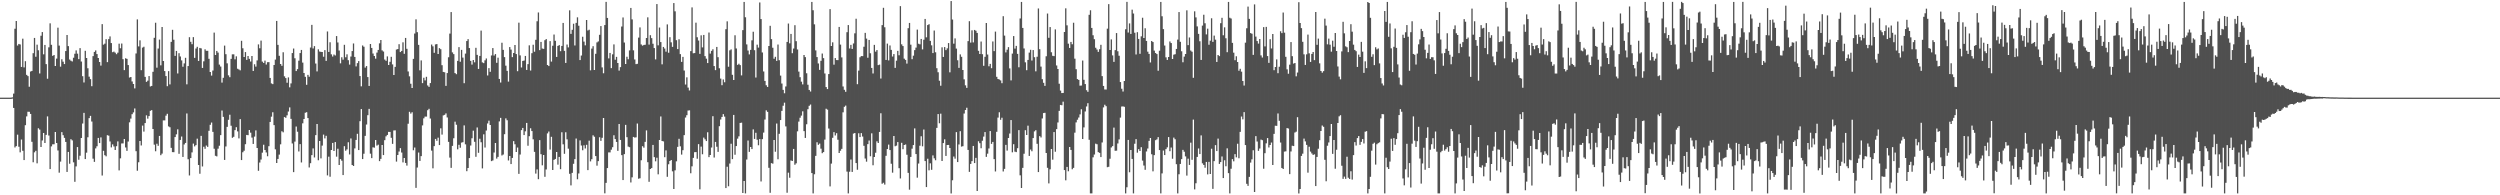 <svg xmlns="http://www.w3.org/2000/svg" width="1920" height="150"><path fill="#4f4f4f" d="M0 75h1v1H0zM1 75h1v1H1zM2 75h1v1H2zM3 75h1v1H3zM4 75h1v1H4zM5 75h1v1H5zM6 75h1v1H6zM7 75h1v1H7zM8 74.959h1v1H8zM9 74.773h1v1H9zM10 71.867h1v11.007H10zM11 22.055h1v91.215H11zM12 16.132h1v96.111H12zM13 34.955h1v68.459H13zM14 33.751h1v78.942H14zM15 34.154h1v82.859H15zM16 51.409h1v55.768H16zM17 29.7h1v86.1H17zM18 51.768h1v71.145H18zM19 46.976h1v49.158H19zM20 57.486h1v31.911H20zM21 58.461h1v27.329H21zM22 66.628h1v19.249H22zM23 54.955h1v32.566H23zM24 54.453h1v54.427H24zM25 40.858h1v83.74H25zM26 29.123h1v87.853H26zM27 43.563h1v72.25H27zM28 34.321h1v91.142H28zM29 38.589h1v59.92H29zM30 56.429h1v43.081H30zM31 27.443h1v85.45H31zM32 24.628h1v83.234H32zM33 41.707h1v60.412H33zM34 34.522h1v75.321H34zM35 49.269h1v54.308H35zM36 60.482h1v28.908H36zM37 36.372h1v67.741H37zM38 17.901h1v111.948H38zM39 34.383h1v78.073H39zM40 42.911h1v67.956H40zM41 42.24h1v68.54H41zM42 50.686h1v50.698H42zM43 45.01h1v64.804H43zM44 21.249h1v94.289H44zM45 35.042h1v97.581H45zM46 51.185h1v72.905H46zM47 45.493h1v55.972H47zM48 47.351h1v56.484H48zM49 49.178h1v56.688H49zM50 39.205h1v69.812H50zM51 26.873h1v105.182H51zM52 35.419h1v81.291H52zM53 45.731h1v80.019H53zM54 46.637h1v60.288H54zM55 47.209h1v60.62H55zM56 44.337h1v80.321H56zM57 41.256h1v98.362H57zM58 38.731h1v89.057H58zM59 41.226h1v71.71H59zM60 45.396h1v77.258H60zM61 36.964h1v82.63H61zM62 47.271h1v58.7H62zM63 58.509h1v36.379H63zM64 63.343h1v23.335H64zM65 39.015h1v83.154H65zM66 44.534h1v72.719H66zM67 52.451h1v52.946H67zM68 58.875h1v31.859H68zM69 60.798h1v28.183H69zM70 66.202h1v27.139H70zM71 43.135h1v78.737H71zM72 39.885h1v84.454H72zM73 38.692h1v75.303H73zM74 41.521h1v70.81H74zM75 44.529h1v61.401H75zM76 47.607h1v62.28H76zM77 50.365h1v55.171H77zM78 18.549h1v116.283H78zM79 34.316h1v81.483H79zM80 33.533h1v85.651H80zM81 30.093h1v89.959H81zM82 47.699h1v56.127H82zM83 30.029h1v74.145H83zM84 27.951h1v80.686H84zM85 33.096h1v80.098H85zM86 40.091h1v70.831H86zM87 39.638h1v72.85H87zM88 40.446h1v74.775H88zM89 41.608h1v70.666H89zM90 40.43h1v68.18H90zM91 33.536h1v97.331H91zM92 37.054h1v84.537H92zM93 33.428h1v76.729H93zM94 45.456h1v64.662H94zM95 53.876h1v52.859H95zM96 44.742h1v68.524H96zM97 45.225h1v70.618H97zM98 49.96h1v58.714H98zM99 59.534h1v34.406H99zM100 59.155h1v31.916H100zM101 62.567h1v25.145H101zM102 64.51h1v21.827H102zM103 67.879h1v15.42H103zM104 41.039h1v75.058H104zM105 14.882h1v116.265H105zM106 35.614h1v89.025H106zM107 30.981h1v77.301H107zM108 53.888h1v57.842H108zM109 36.566h1v59.876H109zM110 35.891h1v65.202H110zM111 59.04h1v35.461H111zM112 62.885h1v25.715H112zM113 61.945h1v29.208H113zM114 58.436h1v30.687H114zM115 66.415h1v18.695H115zM116 65.991h1v18.592H116zM117 55.158h1v43.932H117zM118 29.038h1v82.06H118zM119 17.466h1v98.697H119zM120 51.954h1v58.43H120zM121 37.267h1v74.692H121zM122 30.409h1v74.003H122zM123 50.185h1v69.012H123zM124 20.725h1v97.235H124zM125 46.866h1v45.575H125zM126 54.6h1v37.842H126zM127 58.397h1v30.46H127zM128 66.193h1v21.206H128zM129 54.616h1v42.445H129zM130 64.799h1v32.948H130zM131 32.14h1v81.412H131zM132 22.904h1v93.957H132zM133 30.494h1v86.404H133zM134 42.922h1v62.346H134zM135 39.114h1v64.031H135zM136 56.399h1v42.93H136zM137 40.869h1v77.265H137zM138 43.362h1v64.109H138zM139 46.394h1v58.439H139zM140 51.233h1v69.302H140zM141 48.667h1v62.294H141zM142 44.415h1v65.372H142zM143 64.792h1v22.355H143zM144 50.752h1v71.584H144zM145 28.58h1v106.182H145zM146 32.112h1v89.304H146zM147 33.948h1v83.085H147zM148 28.53h1v81.765H148zM149 44.435h1v67.981H149zM150 37.255h1v74.216H150zM151 35.957h1v70.517H151zM152 46.813h1v79.884H152zM153 36.82h1v96.622H153zM154 37.148h1v67.191H154zM155 52.18h1v75.661H155zM156 47.088h1v65.626H156zM157 37.882h1v76.407H157zM158 38.99h1v72.756H158zM159 39.013h1v73.774H159zM160 45.142h1v55.296H160zM161 55.314h1v40.531H161zM162 58.04h1v36.075H162zM163 54.153h1v47.096H163zM164 25.049h1v89.178H164zM165 42.256h1v77.395H165zM166 39.116h1v80.991H166zM167 40.388h1v73.809H167zM168 49.631h1v62.3H168zM169 51.098h1v52.696H169zM170 63.43h1v21.458H170zM171 59.74h1v30.034H171zM172 35.003h1v87.819H172zM173 41.615h1v70.888H173zM174 48.663h1v48.778H174zM175 57.843h1v34.177H175zM176 59.276h1v28.83H176zM177 45.22h1v51.321H177zM178 41.739h1v64.076H178zM179 41.718h1v63.321H179zM180 45.584h1v54.376H180zM181 43.268h1v54.429H181zM182 52.792h1v48.121H182zM183 53.332h1v52.978H183zM184 53.996h1v37.505H184zM185 31.357h1v91.561H185zM186 37.049h1v79.87H186zM187 43.769h1v71.969H187zM188 39.977h1v70.787H188zM189 45.966h1v57.668H189zM190 43.014h1v60.808H190zM191 45.213h1v54.633H191zM192 47.253h1v54.63H192zM193 43.005h1v62.696H193zM194 54.497h1v56.061H194zM195 49.347h1v55.585H195zM196 51.157h1v48.998H196zM197 46.385h1v67.267H197zM198 34.09h1v97.098H198zM199 37.056h1v87.78H199zM200 31.181h1v91.357H200zM201 47.335h1v69.927H201zM202 48.351h1v62.815H202zM203 46.564h1v68.657H203zM204 49.544h1v67.535H204zM205 47.784h1v72.243H205zM206 47.701h1v64.569H206zM207 59.871h1v33.774H207zM208 64.064h1v25.514H208zM209 64.634h1v21.588H209zM210 49.933h1v46.173H210zM211 45.788h1v68.874H211zM212 16.081h1v109.089H212zM213 34.458h1v87.613H213zM214 42.876h1v75.88H214zM215 49.129h1v61.724H215zM216 50.519h1v50.3H216zM217 40.123h1v61.494H217zM218 58.646h1v31.254H218zM219 59.956h1v30.508H219zM220 63.54h1v25.047H220zM221 59.457h1v26.21H221zM222 67.053h1v15.447H222zM223 64.075h1v27.208H223zM224 40.771h1v69.432H224zM225 37.296h1v94.894H225zM226 44.769h1v64.001H226zM227 54.602h1v42.57H227zM228 53.107h1v48.05H228zM229 46.596h1v69.721H229zM230 40.78h1v69.938H230zM231 38.345h1v86.443H231zM232 48.07h1v46.667H232zM233 56.062h1v35.34H233zM234 58.985h1v27.578H234zM235 65.121h1v21.069H235zM236 57.493h1v33.193H236zM237 58.955h1v69.653H237zM238 36.486h1v88.869H238zM239 19.096h1v100.068H239zM240 37.239h1v76.734H240zM241 35.433h1v85.484H241zM242 48.784h1v55.003H242zM243 54.815h1v40.433H243zM244 37.882h1v85.226H244zM245 39.562h1v68.725H245zM246 39.837h1v81.827H246zM247 39.931h1v71.9H247zM248 43.547h1v59.842H248zM249 38.523h1v67.761H249zM250 46.77h1v57.542H250zM251 24.17h1v110.511H251zM252 39.878h1v80.456H252zM253 32.481h1v103.237H253zM254 41.705h1v73.513H254zM255 43.423h1v66.333H255zM256 41.858h1v74.104H256zM257 42.586h1v66.5H257zM258 27.708h1v92.634H258zM259 32.604h1v81.634H259zM260 38.832h1v87.894H260zM261 48.656h1v73.525H261zM262 43.975h1v79.414H262zM263 45.82h1v88.625H263zM264 34.428h1v77.839H264zM265 43.993h1v71.76H265zM266 41.743h1v72.998H266zM267 46.216h1v63.049H267zM268 49.612h1v69.016H268zM269 43.423h1v62.925H269zM270 39.194h1v87.508H270zM271 33.366h1v94.097H271zM272 43.707h1v70.245H272zM273 51.011h1v56.452H273zM274 48.482h1v54.278H274zM275 46.902h1v68.334H275zM276 58.422h1v34.683H276zM277 66.325h1v17.418H277zM278 34.9h1v87.26H278zM279 35.902h1v82.163H279zM280 51.929h1v52.399H280zM281 50.725h1v44.926H281zM282 59.193h1v29.256H282zM283 65.984h1v17.613H283zM284 33.774h1v84.257H284zM285 36.797h1v84.64H285zM286 41.096h1v72.071H286zM287 42.989h1v70.444H287zM288 45.046h1v62.481H288zM289 40.407h1v71.396H289zM290 38.329h1v72.77H290zM291 33.275h1v90.485H291zM292 30.741h1v91.289H292zM293 38.704h1v72.678H293zM294 39.576h1v79.538H294zM295 45.744h1v61.934H295zM296 46.71h1v57.972H296zM297 43.316h1v60.316H297zM298 49.919h1v51.346H298zM299 47.44h1v53.866H299zM300 43.634h1v62.197H300zM301 49.438h1v61.06H301zM302 57.587h1v42.625H302zM303 51.375h1v48.711H303zM304 38.017h1v86.114H304zM305 37.692h1v81.355H305zM306 33.92h1v82.449H306zM307 39.988h1v73.77H307zM308 39.116h1v78.025H308zM309 32.506h1v92.202H309zM310 41.304h1v80.019H310zM311 29.134h1v95.976H311zM312 37.461h1v89.726H312zM313 54.861h1v40.146H313zM314 58.635h1v27.228H314zM315 64.295h1v22.948H315zM316 67.559h1v18.659H316zM317 45.213h1v70.197H317zM318 25.765h1v87.532H318zM319 14.829h1v129.469H319zM320 24.712h1v103.937H320zM321 34.438h1v82.719H321zM322 54.018h1v69.559H322zM323 46.371h1v73.559H323zM324 63.821h1v32.461H324zM325 59.676h1v31.199H325zM326 61.743h1v27.832H326zM327 59.008h1v30.556H327zM328 65.618h1v19.023H328zM329 66.694h1v16.873H329zM330 63.805h1v27.242H330zM331 34.188h1v81.479H331zM332 35.571h1v93.694H332zM333 40.549h1v71.664H333zM334 34.101h1v72.586H334zM335 33.826h1v74.317H335zM336 41.478h1v64.26H336zM337 36.942h1v74.456H337zM338 37.786h1v60.757H338zM339 50.089h1v53.305H339zM340 55.264h1v33.371H340zM341 55.522h1v32.671H341zM342 65.943h1v21.122H342zM343 56.136h1v34.083H343zM344 43.98h1v64.983H344zM345 25.818h1v95.205H345zM346 9.27h1v119.647H346zM347 40.263h1v71.74H347zM348 41.572h1v64.601H348zM349 56.097h1v37.32H349zM350 56.985h1v38.821H350zM351 46.745h1v67.965H351zM352 36.198h1v75.026H352zM353 47.392h1v66.056H353zM354 38.278h1v71.257H354zM355 44.229h1v64.958H355zM356 63.918h1v32.413H356zM357 41.146h1v69.702H357zM358 31.533h1v99.952H358zM359 30.048h1v98.991H359zM360 36.905h1v84.514H360zM361 46.763h1v64.999H361zM362 49.638h1v56.528H362zM363 46.067h1v54.271H363zM364 47.878h1v61.021H364zM365 36.692h1v83.713H365zM366 42.158h1v55.711H366zM367 52.929h1v64.443H367zM368 42.975h1v63.548H368zM369 23.506h1v85.763H369zM370 47.916h1v81.431H370zM371 48.479h1v54.708H371zM372 46.342h1v66.94H372zM373 44.884h1v55.376H373zM374 57.98h1v36.816H374zM375 52.306h1v40.382H375zM376 55.128h1v40.874H376zM377 42.579h1v81.177H377zM378 36.93h1v86.313H378zM379 42.643h1v74.493H379zM380 41.505h1v68.313H380zM381 48.216h1v73.594H381zM382 44.266h1v76.221H382zM383 60.64h1v32.573H383zM384 63.409h1v27.107H384zM385 32.845h1v86.569H385zM386 38.285h1v80.385H386zM387 43.897h1v59.165H387zM388 50.45h1v40.467H388zM389 54.451h1v37.906H389zM390 62.693h1v60.522H390zM391 36.163h1v83.639H391zM392 38.1h1v87.878H392zM393 43.87h1v77.43H393zM394 40.693h1v67.707H394zM395 34.584h1v76.21H395zM396 41.535h1v75.184H396zM397 54.657h1v58.673H397zM398 17.434h1v116.084H398zM399 42.535h1v76.159H399zM400 51.798h1v48.158H400zM401 46.783h1v51.446H401zM402 46.465h1v57.288H402zM403 42.973h1v57.887H403zM404 53.714h1v40.707H404zM405 49.276h1v62.642H405zM406 34.792h1v69.817H406zM407 54.144h1v44.379H407zM408 40.833h1v59.812H408zM409 34.355h1v72.666H409zM410 39.736h1v76.874H410zM411 30.579h1v102.726H411zM412 16.351h1v113.742H412zM413 9.549h1v128.093H413zM414 38.505h1v69.119H414zM415 32.19h1v86.212H415zM416 37.28h1v89.7H416zM417 37.537h1v81.497H417zM418 30.849h1v104.942H418zM419 30.002h1v100.144H419zM420 49.926h1v52.504H420zM421 50.729h1v50.263H421zM422 31.611h1v83.264H422zM423 47.321h1v57.732H423zM424 35.117h1v95.439H424zM425 26.534h1v96.249H425zM426 31.325h1v90.716H426zM427 43.735h1v72.996H427zM428 35.275h1v91.209H428zM429 34.628h1v85.903H429zM430 39.297h1v90.627H430zM431 35.291h1v66.29H431zM432 17.603h1v93.227H432zM433 39.052h1v79.091H433zM434 48.338h1v53.255H434zM435 34.218h1v72.795H435zM436 36.415h1v77.787H436zM437 7.912h1v125.587H437zM438 26.024h1v116.354H438zM439 22.904h1v109.87H439zM440 18.251h1v107.571H440zM441 34.923h1v87.272H441zM442 17.571h1v88.828H442zM443 13.335h1v124.344H443zM444 19.773h1v113.433H444zM445 46.154h1v61.696H445zM446 42.636h1v69.114H446zM447 28.228h1v87.191H447zM448 31.934h1v79.705H448zM449 34.822h1v79.21H449zM450 15.356h1v95.855H450zM451 23.399h1v107.242H451zM452 22.822h1v85.227H452zM453 54.002h1v69.95H453zM454 37.321h1v84.939H454zM455 35.484h1v68.439H455zM456 53.767h1v51.27H456zM457 41.309h1v78.547H457zM458 32.577h1v94.66H458zM459 31.778h1v91.948H459zM460 26.749h1v78.668H460zM461 20.039h1v88.15H461zM462 51.752h1v54.102H462zM463 56.243h1v34.404H463zM464 19.272h1v129.229H464zM465 1.453h1v139.004H465zM466 13.774h1v115.303H466zM467 44.856h1v72.186H467zM468 40.645h1v76.409H468zM469 52.32h1v62.603H469zM470 41.721h1v71.337H470zM471 34.081h1v69.78H471zM472 45.856h1v60.961H472zM473 43.675h1v65.324H473zM474 48.39h1v67.494H474zM475 54.218h1v40.993H475zM476 51.535h1v55.926H476zM477 20.396h1v98.725H477zM478 13.39h1v124.921H478zM479 32.682h1v85.704H479zM480 49.136h1v46.786H480zM481 43.581h1v61.783H481zM482 45.506h1v67.082H482zM483 38.688h1v74.381H483zM484 6.118h1v134.033H484zM485 14.886h1v121.325H485zM486 38.676h1v66.47H486zM487 45.687h1v59.968H487zM488 49.278h1v56.214H488zM489 49.017h1v45.859H489zM490 28.889h1v108.357H490zM491 21.023h1v115.876H491zM492 34.145h1v88.954H492zM493 35.074h1v77.224H493zM494 34.499h1v78.892H494zM495 34.38h1v74.584H495zM496 29.166h1v70.975H496zM497 13.33h1v111.231H497zM498 34.243h1v105.356H498zM499 27.026h1v102.756H499zM500 29.272h1v99.822H500zM501 33.566h1v77.764H501zM502 36.903h1v83.758H502zM503 45.632h1v78.279H503zM504 3.131h1v117.997H504zM505 34.82h1v99.089H505zM506 21.142h1v86.363H506zM507 32.309h1v57.145H507zM508 49.418h1v58.851H508zM509 36.033h1v72.554H509zM510 37.248h1v83.486H510zM511 39.665h1v75.827H511zM512 18.718h1v117.054H512zM513 40.503h1v85.67H513zM514 28.564h1v95.088H514zM515 32.506h1v90.389H515zM516 36.01h1v95.551H516zM517 2.362h1v142.776H517zM518 8.704h1v122.119H518zM519 30.883h1v93.035H519zM520 37.697h1v75.088H520zM521 30.164h1v76.42H521zM522 41.563h1v70.826H522zM523 47.516h1v71.234H523zM524 43.684h1v71.673H524zM525 54.151h1v49.643H525zM526 64.906h1v25.37H526zM527 59.397h1v29.1H527zM528 67.266h1v17.613H528zM529 69.461h1v15.292H529zM530 39.281h1v93.763H530zM531 5.69h1v122.076H531zM532 40.91h1v80.325H532zM533 40.748h1v76.155H533zM534 17.427h1v99.345H534zM535 28.631h1v93.294H535zM536 31.128h1v79.574H536zM537 41.38h1v104.004H537zM538 27.15h1v85.424H538zM539 36.417h1v82.067H539zM540 26.83h1v78.832H540zM541 43.098h1v63.891H541zM542 45.074h1v63.257H542zM543 48.443h1v53.127H543zM544 25.012h1v95.647H544zM545 41.178h1v77.865H545zM546 39.068h1v74.225H546zM547 37.811h1v51.423H547zM548 50.729h1v70.25H548zM549 53.856h1v55.15H549zM550 36.044h1v76.647H550zM551 43.911h1v72.708H551zM552 52.435h1v44.504H552zM553 60.349h1v31.442H553zM554 65.421h1v24.383H554zM555 61.04h1v26.608H555zM556 63.174h1v26.377H556zM557 22.428h1v121.989H557zM558 16.388h1v111.685H558zM559 51.235h1v91.823H559zM560 38.651h1v86.951H560zM561 37.919h1v72.483H561zM562 57.426h1v64.796H562zM563 61.418h1v26.857H563zM564 27.102h1v91.753H564zM565 37.228h1v74.953H565zM566 49.8h1v56.697H566zM567 48.956h1v55.745H567zM568 50.002h1v44.415H568zM569 57.928h1v36.299H569zM570 23.122h1v125.079H570zM571 1.469h1v137.555H571zM572 13.277h1v135.242H572zM573 34.076h1v88.451H573zM574 38.809h1v69.1H574zM575 41.801h1v74.848H575zM576 38.297h1v74.594H576zM577 30.984h1v83.497H577zM578 24.362h1v74.998H578zM579 38.555h1v68.13H579zM580 59.525h1v42.44H580zM581 34.28h1v73.039H581zM582 36.58h1v74.96H582zM583 1.911h1v104.868H583zM584 14.637h1v124.706H584zM585 40.276h1v66.571H585zM586 54.868h1v46.956H586zM587 62.157h1v29.627H587zM588 65.479h1v19.281H588zM589 66.788h1v19.142H589zM590 35.303h1v93.564H590zM591 19.796h1v128.261H591zM592 30.045h1v95.264H592zM593 36.662h1v89.027H593zM594 45.099h1v62.412H594zM595 43.632h1v72.921H595zM596 46.74h1v48.141H596zM597 34.218h1v88.082H597zM598 46.211h1v56.558H598zM599 58.058h1v34.145H599zM600 64.169h1v20.97H600zM601 69.031h1v12.188H601zM602 71.613h1v7.249H602zM603 66.419h1v30.632H603zM604 32.201h1v115.794H604zM605 18.079h1v114.541H605zM606 33.263h1v103.214H606zM607 26.083h1v97.171H607zM608 40.849h1v82.809H608zM609 37.287h1v77.1H609zM610 19.37h1v107.125H610zM611 31.652h1v93.809H611zM612 38.001h1v62.84H612zM613 55.007h1v38.407H613zM614 59.296h1v31.117H614zM615 62.707h1v26.098H615zM616 64.803h1v20.719H616zM617 42.252h1v58.443H617zM618 43.902h1v62.023H618zM619 56.257h1v39.194H619zM620 65.053h1v18.817H620zM621 69.044h1v12.195H621zM622 70.296h1v9.961H622zM623 1.465h1v131.437H623zM624 7.896h1v140.643H624zM625 18.677h1v115.177H625zM626 38.715h1v80.991H626zM627 43.835h1v65.438H627zM628 48.727h1v62.497H628zM629 53.652h1v56.636H629zM630 46.715h1v67.453H630zM631 41.125h1v76.528H631zM632 44.63h1v72.168H632zM633 56.426h1v50.762H633zM634 66.847h1v16.645H634zM635 68.378h1v15.821H635zM636 56.87h1v41.838H636zM637 7.027h1v136.15H637zM638 35.305h1v90.321H638zM639 32.492h1v73.319H639zM640 49.64h1v51.838H640zM641 44.602h1v59.414H641zM642 46.117h1v56.191H642zM643 46.204h1v61.106H643zM644 20.702h1v96.809H644zM645 34.245h1v81.504H645zM646 44.069h1v70.24H646zM647 66.408h1v19.867H647zM648 68.962h1v13.056H648zM649 70.489h1v10.602H649zM650 24.719h1v107.047H650zM651 19.247h1v129.293H651zM652 37.225h1v94.681H652zM653 34.479h1v88.045H653zM654 37.603h1v94.434H654zM655 33.385h1v69.21H655zM656 25.598h1v76.539H656zM657 14.394h1v110.849H657zM658 64.675h1v65.663H658zM659 54.204h1v48.169H659zM660 43.961h1v61.316H660zM661 43.041h1v59.181H661zM662 43.085h1v61.772H662zM663 35.886h1v76.093H663zM664 25.246h1v96.505H664zM665 29.654h1v94.495H665zM666 44.344h1v66.349H666zM667 30.679h1v77.269H667zM668 40.933h1v79.069H668zM669 52.151h1v50.254H669zM670 56.41h1v70.493H670zM671 34.442h1v86.13H671zM672 39.686h1v77.633H672zM673 38.452h1v70.078H673zM674 50.011h1v59.831H674zM675 49.599h1v51.728H675zM676 60.294h1v26.683H676zM677 19.32h1v121.813H677zM678 5.972h1v134.362H678zM679 20.943h1v120.815H679zM680 46.042h1v73.626H680zM681 33.506h1v80.954H681zM682 46.392h1v64.64H682zM683 34.941h1v80.32H683zM684 38.29h1v87.457H684zM685 43.417h1v89.19H685zM686 41.524h1v62.9H686zM687 52.13h1v60.195H687zM688 46.605h1v65.232H688zM689 39.075h1v70.046H689zM690 42.43h1v86.748H690zM691 4.733h1v132.309H691zM692 34.069h1v75.614H692zM693 35.36h1v79.217H693zM694 45.069h1v66.276H694zM695 46.03h1v64.93H695zM696 48.864h1v69.968H696zM697 21.645h1v111.124H697zM698 17.592h1v128.05H698zM699 34.312h1v86.233H699zM700 45.47h1v68.73H700zM701 42.73h1v68.693H701zM702 38.512h1v60.087H702zM703 36.582h1v81.756H703zM704 22.714h1v113.722H704zM705 33.572h1v92.044H705zM706 34.069h1v77.855H706zM707 29.887h1v74.751H707zM708 37.949h1v74.45H708zM709 30.537h1v68.954H709zM710 14.557h1v109.164H710zM711 28.665h1v114.999H711zM712 19.244h1v102.653H712zM713 18.599h1v112.234H713zM714 31.38h1v94.07H714zM715 34.836h1v95.578H715zM716 40.766h1v78.563H716zM717 23.46h1v98.132H717zM718 40.162h1v82.946H718zM719 52.368h1v45.837H719zM720 55.486h1v32.14H720zM721 61.983h1v32.706H721zM722 65.831h1v21.458H722zM723 36.376h1v87.27H723zM724 43.714h1v66.15H724zM725 36.172h1v70.826H725zM726 38.521h1v81.229H726zM727 37.134h1v74.205H727zM728 33.087h1v78.219H728zM729 55.534h1v58.123H729zM730 0.797h1v147.759H730zM731 15.022h1v123.445H731zM732 33.536h1v86.656H732zM733 29.48h1v92.401H733zM734 37.337h1v64.154H734zM735 46.307h1v78.172H735zM736 52.112h1v58.833H736zM737 41.785h1v58.977H737zM738 43.629h1v68.943H738zM739 53.744h1v58.538H739zM740 60.935h1v26.274H740zM741 65.522h1v18.938H741zM742 67.461h1v15.303H742zM743 31.579h1v83.566H743zM744 16.285h1v115.692H744zM745 32.703h1v93.175H745zM746 23.28h1v100.451H746zM747 32.568h1v79.494H747zM748 23.009h1v102.209H748zM749 23.595h1v97.638H749zM750 25.278h1v121.39H750zM751 39.038h1v69.441H751zM752 41.448h1v68.51H752zM753 31.906h1v81.957H753zM754 41.618h1v66.461H754zM755 50.517h1v54.383H755zM756 43.611h1v57.83H756zM757 17.665h1v102.792H757zM758 41.876h1v76.116H758zM759 50.89h1v63.125H759zM760 49.036h1v51.625H760zM761 52.391h1v58.091H761zM762 31.851h1v77.153H762zM763 39.262h1v82.962H763zM764 24.268h1v107.439H764zM765 59.003h1v42.225H765zM766 60.686h1v29.609H766zM767 61.105h1v25.132H767zM768 61.741h1v30.256H768zM769 63.902h1v26.53H769zM770 12.456h1v119.208H770zM771 27.342h1v102.355H771zM772 40.231h1v71.019H772zM773 38.134h1v77.514H773zM774 36.189h1v69.78H774zM775 52.535h1v50.014H775zM776 61.766h1v30.469H776zM777 41.18h1v75.8H777zM778 27.686h1v83.058H778zM779 37.344h1v79.146H779zM780 35.246h1v81.588H780zM781 41.35h1v72.49H781zM782 51.649h1v48.311H782zM783 14.165h1v120.494H783zM784 1.467h1v142.918H784zM785 21.437h1v107.475H785zM786 37.225h1v80.854H786zM787 47.855h1v52.154H787zM788 53.911h1v49.783H788zM789 46.019h1v50.469H789zM790 40.384h1v79.357H790zM791 38.228h1v76.608H791zM792 46.47h1v69.714H792zM793 38.464h1v67.549H793zM794 43.929h1v57.006H794zM795 54.792h1v45.21H795zM796 43.593h1v66.848H796zM797 6.525h1v125.624H797zM798 37.795h1v66.741H798zM799 51.167h1v54.408H799zM800 60.805h1v30.169H800zM801 63.583h1v23.241H801zM802 65.939h1v20.705H802zM803 43.231h1v74.289H803zM804 10.378h1v118.496H804zM805 29.008h1v111.82H805zM806 20.787h1v109.274H806zM807 40.141h1v74.273H807zM808 42.849h1v79.781H808zM809 43.133h1v58.279H809zM810 22.568h1v93.976H810zM811 50.26h1v48.931H811zM812 52.977h1v41.069H812zM813 64.288h1v20.865H813zM814 69.578h1v11.014H814zM815 71.466h1v9.393H815zM816 71.395h1v6.695H816zM817 24.566h1v106.045H817zM818 6.404h1v132.097H818zM819 19.466h1v108.725H819zM820 33.559h1v97.981H820zM821 36.825h1v76.075H821zM822 32.192h1v82.973H822zM823 34.005h1v96.002H823zM824 17.468h1v111.458H824zM825 45.067h1v56.809H825zM826 53.167h1v40.854H826zM827 60.734h1v31.209H827zM828 61.404h1v28.867H828zM829 65.808h1v22.051H829zM830 65.685h1v18.228H830zM831 46.493h1v60.284H831zM832 61.295h1v36.551H832zM833 64.588h1v21.014H833zM834 69.296h1v12.486H834zM835 70.514h1v8.743H835zM836 11.343h1v96.033H836zM837 7.899h1v140.611H837zM838 21.428h1v127.082H838zM839 27.065h1v93.754H839zM840 30.084h1v88.606H840zM841 36.637h1v73.715H841zM842 38.052h1v72.744H842zM843 39.857h1v77.006H843zM844 37.761h1v79.638H844zM845 34.406h1v86.203H845zM846 58.461h1v50.939H846zM847 65.984h1v16.514H847zM848 68.708h1v11.742H848zM849 68.749h1v12.831H849zM850 22.041h1v106.352H850zM851 3.188h1v124.905H851zM852 38.383h1v83.52H852zM853 30.24h1v83.028H853zM854 42.533h1v69.696H854zM855 47.539h1v50.455H855zM856 38.525h1v77.302H856zM857 25.408h1v90.291H857zM858 39.375h1v70.813H858zM859 42.822h1v64.244H859zM860 63.036h1v27.269H860zM861 68.161h1v13.644H861zM862 70.308h1v11.424H862zM863 62.219h1v19.792H863zM864 22.462h1v126.08H864zM865 1.444h1v142.371H865zM866 25.01h1v82.444H866zM867 17.974h1v114.319H867zM868 26.086h1v89.114H868zM869 7.416h1v114.635H869zM870 10.371h1v138.153H870zM871 25.115h1v85.257H871zM872 41.824h1v65.013H872zM873 24.724h1v92.508H873zM874 29.899h1v84.671H874zM875 41.329h1v74.619H875zM876 27.887h1v85.152H876zM877 13.598h1v109.764H877zM878 29.187h1v97.961H878zM879 21.716h1v108.668H879zM880 31.412h1v84.905H880zM881 39.672h1v74.386H881zM882 41.407h1v66.796H882zM883 47.967h1v58.02H883zM884 31.492h1v87.004H884zM885 32.311h1v99.298H885zM886 38.841h1v80.307H886zM887 40.711h1v66.967H887zM888 41.537h1v65.502H888zM889 54.309h1v51.032H889zM890 38.976h1v76.269H890zM891 1.485h1v147.036H891zM892 12.472h1v120.723H892zM893 22.396h1v93.193H893zM894 34.987h1v84.113H894zM895 44.019h1v70.522H895zM896 46.024h1v67.144H896zM897 43.774h1v61.499H897zM898 31.837h1v84.278H898zM899 33.053h1v80.236H899zM900 45.287h1v76.633H900zM901 41.982h1v63.712H901zM902 41.604h1v65.333H902zM903 37.603h1v88.48H903zM904 30.434h1v118.082H904zM905 9.279h1v124.534H905zM906 32.105h1v93.786H906zM907 39.37h1v82.841H907zM908 47.843h1v67.256H908zM909 43.474h1v73.07H909zM910 41.457h1v78.663H910zM911 7.944h1v126.908H911zM912 34.678h1v87.18H912zM913 28.748h1v97.926H913zM914 38.805h1v70.767H914zM915 39.718h1v82.994H915zM916 59.731h1v32.106H916zM917 8.718h1v136.727H917zM918 13.385h1v127.356H918zM919 20.254h1v100.261H919zM920 25.987h1v88.045H920zM921 31.686h1v86.661H921zM922 46.01h1v57.951H922zM923 19.679h1v105.752H923zM924 11.33h1v115.324H924zM925 17.864h1v110.957H925zM926 26.42h1v97.965H926zM927 22.012h1v111.916H927zM928 34.348h1v89.95H928zM929 31.229h1v102.404H929zM930 14.03h1v100.176H930zM931 32.162h1v112.864H931zM932 27.328h1v96.429H932zM933 30.464h1v81.002H933zM934 47.546h1v68.494H934zM935 42.261h1v64.166H935zM936 43.11h1v82.795H936zM937 17.796h1v106.663H937zM938 13.676h1v106.489H938zM939 27.1h1v109.65H939zM940 21.004h1v102.085H940zM941 29.411h1v98.27H941zM942 40.082h1v73.834H942zM943 1.501h1v131.469H943zM944 13.63h1v134.905H944zM945 14.22h1v115.363H945zM946 32.936h1v89.272H946zM947 40.473h1v83.447H947zM948 46.232h1v72.122H948zM949 43.224h1v77.629H949zM950 47.614h1v62.788H950zM951 54.334h1v67.208H951zM952 52.828h1v48.451H952zM953 55.021h1v34.468H953zM954 62.228h1v29.444H954zM955 65.691h1v20.41H955zM956 32.783h1v78.636H956zM957 21.712h1v119.449H957zM958 5.072h1v137.681H958zM959 14.5h1v121.332H959zM960 25.415h1v99.458H960zM961 25.907h1v96.464H961zM962 42.114h1v73.296H962zM963 3.399h1v144.051H963zM964 28.111h1v76.454H964zM965 31.563h1v77.125H965zM966 33.474h1v82.417H966zM967 29.974h1v84.122H967zM968 42.554h1v64.662H968zM969 44.199h1v63.488H969zM970 20.831h1v108.748H970zM971 35.625h1v82.019H971zM972 20.609h1v89.492H972zM973 43.071h1v62.939H973zM974 48.303h1v64.958H974zM975 30.1h1v81.259H975zM976 37.223h1v72.225H976zM977 26.113h1v100.597H977zM978 53.938h1v48.865H978zM979 51.455h1v45.084H979zM980 45.598h1v51.089H980zM981 56.193h1v30.961H981zM982 51.249h1v41.515H982zM983 24.001h1v85.488H983zM984 25.456h1v103.543H984zM985 9.613h1v120.174H985zM986 25.101h1v91.343H986zM987 43.611h1v72.621H987zM988 53.222h1v45.152H988zM989 56.625h1v42.113H989zM990 49.654h1v84.095H990zM991 32.307h1v84.008H991zM992 43.174h1v68.732H992zM993 48.853h1v63.335H993zM994 48.386h1v53.399H994zM995 58.603h1v42.518H995zM996 55.701h1v34.317H996zM997 1.703h1v146.864H997zM998 17.677h1v127.453H998zM999 21.6h1v98.137H999zM1000 32.112h1v85.914H1000zM1001 41.702h1v64.754H1001zM1002 49.857h1v58.741H1002zM1003 41.716h1v69.529H1003zM1004 26.566h1v106.038H1004zM1005 40.981h1v71.717H1005zM1006 47.55h1v68.867H1006zM1007 41.446h1v76.402H1007zM1008 39.922h1v79.08H1008zM1009 46.184h1v72.346H1009zM1010 9.231h1v133.646H1010zM1011 34.389h1v86.111H1011zM1012 29.622h1v84.607H1012zM1013 48.66h1v59.025H1013zM1014 54.522h1v46.082H1014zM1015 55.797h1v40.625H1015zM1016 54.62h1v42.744H1016zM1017 14.351h1v108.356H1017zM1018 19.679h1v119.522H1018zM1019 34.026h1v77.906H1019zM1020 29.633h1v79.778H1020zM1021 34.293h1v70.201H1021zM1022 39.677h1v55.541H1022zM1023 31.245h1v86.921H1023zM1024 35.877h1v71.659H1024zM1025 25.369h1v104.209H1025zM1026 39.189h1v75.795H1026zM1027 51.052h1v43.39H1027zM1028 58.852h1v30.478H1028zM1029 60.912h1v27.565H1029zM1030 39.487h1v87.789H1030zM1031 16.75h1v120.609H1031zM1032 25.621h1v110.009H1032zM1033 35.577h1v101.79H1033zM1034 36.285h1v84.072H1034zM1035 40.031h1v96.487H1035zM1036 31.476h1v105.997H1036zM1037 18.56h1v112.962H1037zM1038 24.344h1v113.614H1038zM1039 34.312h1v84.825H1039zM1040 38.349h1v70.792H1040zM1041 39.301h1v72.461H1041zM1042 51.395h1v54.665H1042zM1043 41.956h1v62.522H1043zM1044 43.792h1v67.482H1044zM1045 32.142h1v76.791H1045zM1046 39.7h1v67.118H1046zM1047 55.943h1v54.228H1047zM1048 47.099h1v54.047H1048zM1049 52.332h1v48.4H1049zM1050 1.536h1v146.979H1050zM1051 2.293h1v142.879H1051zM1052 13.68h1v122.106H1052zM1053 43.618h1v72.106H1053zM1054 41.682h1v68.743H1054zM1055 50.004h1v59.558H1055zM1056 36.289h1v90.142H1056zM1057 37.962h1v72.834H1057zM1058 37.246h1v72.664H1058zM1059 48.692h1v60.625H1059zM1060 59.976h1v30.959H1060zM1061 64.112h1v23.484H1061zM1062 65.643h1v22.092H1062zM1063 8.469h1v140.041H1063zM1064 16.788h1v104.365H1064zM1065 1.465h1v126.958H1065zM1066 28.251h1v101.52H1066zM1067 18.034h1v106.072H1067zM1068 37.097h1v69.467H1068zM1069 55.332h1v60.568H1069zM1070 35.944h1v70.123H1070zM1071 21.911h1v89.272H1071zM1072 36.77h1v70.023H1072zM1073 49.475h1v52.836H1073zM1074 59.571h1v28.812H1074zM1075 64.913h1v18.883H1075zM1076 65.481h1v20.318H1076zM1077 26.688h1v110.394H1077zM1078 29.146h1v113.18H1078zM1079 24.765h1v105.271H1079zM1080 19.263h1v91.151H1080zM1081 28.221h1v108.032H1081zM1082 54.391h1v70.822H1082zM1083 24.712h1v119.325H1083zM1084 16.335h1v93.991H1084zM1085 41.398h1v48.008H1085zM1086 42.025h1v65.992H1086zM1087 49.539h1v63.324H1087zM1088 41.155h1v67.299H1088zM1089 34.028h1v63.335H1089zM1090 30.238h1v91.492H1090zM1091 22.176h1v118.826H1091zM1092 23.911h1v101.653H1092zM1093 28.425h1v85.01H1093zM1094 38.2h1v92.179H1094zM1095 44.774h1v61.092H1095zM1096 40.611h1v57.143H1096zM1097 34.181h1v94.862H1097zM1098 45.245h1v69.767H1098zM1099 43.95h1v66.846H1099zM1100 43.98h1v62.152H1100zM1101 46.317h1v67.952H1101zM1102 56.781h1v44.246H1102zM1103 15.422h1v101.078H1103zM1104 25.623h1v122.919H1104zM1105 9.29h1v139.222H1105zM1106 30.361h1v86.555H1106zM1107 41.027h1v74.846H1107zM1108 50.482h1v60.655H1108zM1109 40.768h1v74.912H1109zM1110 37.475h1v77.079H1110zM1111 25.536h1v87.539H1111zM1112 39.086h1v77.441H1112zM1113 42.027h1v70.108H1113zM1114 49.377h1v49.668H1114zM1115 43.586h1v57.15H1115zM1116 22.364h1v93.614H1116zM1117 19.501h1v129.023H1117zM1118 25.534h1v115.331H1118zM1119 26.896h1v94.15H1119zM1120 40.794h1v62.392H1120zM1121 33.593h1v76.242H1121zM1122 36.175h1v83.967H1122zM1123 32.378h1v105.507H1123zM1124 14.674h1v132.014H1124zM1125 16.683h1v102.941H1125zM1126 29.894h1v99.133H1126zM1127 28.812h1v84.77H1127zM1128 43.403h1v77.643H1128zM1129 59.015h1v37.061H1129zM1130 6.587h1v128.643H1130zM1131 26.644h1v114.049H1131zM1132 16.342h1v101.272H1132zM1133 30.794h1v84.834H1133zM1134 35.152h1v85.228H1134zM1135 61.961h1v43.234H1135zM1136 28.425h1v99.856H1136zM1137 19.29h1v109.526H1137zM1138 21.861h1v105.1H1138zM1139 21.403h1v114.033H1139zM1140 36.893h1v91.172H1140zM1141 17.75h1v107.372H1141zM1142 41.636h1v69.957H1142zM1143 24.605h1v96.255H1143zM1144 29.015h1v109.801H1144zM1145 27.045h1v98.904H1145zM1146 43.325h1v72.477H1146zM1147 47.752h1v64.82H1147zM1148 50.102h1v51.181H1148zM1149 39.757h1v91.209H1149zM1150 20.354h1v94.401H1150zM1151 32.33h1v82.662H1151zM1152 31.867h1v100.479H1152zM1153 31.835h1v88.872H1153zM1154 27.754h1v94.429H1154zM1155 44.815h1v55.116H1155zM1156 1.483h1v121.723H1156zM1157 5.985h1v142.518H1157zM1158 24.097h1v124.338H1158zM1159 24.193h1v100.179H1159zM1160 33.739h1v74.321H1160zM1161 47.807h1v79.742H1161zM1162 44.632h1v64.038H1162zM1163 45.77h1v64.36H1163zM1164 39.993h1v71.277H1164zM1165 45.131h1v69.078H1165zM1166 57.793h1v42.291H1166zM1167 59.841h1v27.846H1167zM1168 60.384h1v31.055H1168zM1169 67.397h1v18.7H1169zM1170 18.775h1v113.935H1170zM1171 24.433h1v121.703H1171zM1172 11.078h1v128.37H1172zM1173 14.637h1v106.64H1173zM1174 34.591h1v93.106H1174zM1175 42.467h1v69.625H1175zM1176 32.966h1v109.506H1176zM1177 35.328h1v65.028H1177zM1178 37.832h1v68.947H1178zM1179 35.021h1v79.501H1179zM1180 34.621h1v80.041H1180zM1181 36.969h1v70.492H1181zM1182 40.835h1v61.302H1182zM1183 21.256h1v95.733H1183zM1184 34.179h1v91.417H1184zM1185 30.038h1v88.913H1185zM1186 41.879h1v74.351H1186zM1187 39.301h1v78.693H1187zM1188 42.492h1v76.771H1188zM1189 31.721h1v69.222H1189zM1190 32.357h1v94.637H1190zM1191 47.44h1v57.523H1191zM1192 50.521h1v44.63H1192zM1193 49.4h1v45.26H1193zM1194 56.472h1v39.286H1194zM1195 56.456h1v35.308H1195zM1196 23.415h1v89.588H1196zM1197 3.344h1v132.586H1197zM1198 8.372h1v127.21H1198zM1199 18.237h1v97.196H1199zM1200 44.124h1v76.336H1200zM1201 53.057h1v46.143H1201zM1202 54.838h1v39.888H1202zM1203 53.675h1v71.23H1203zM1204 36.651h1v83.77H1204zM1205 50.265h1v66.386H1205zM1206 44.296h1v54.36H1206zM1207 49.095h1v67.322H1207zM1208 49.967h1v61.634H1208zM1209 51.185h1v35.928H1209zM1210 1.456h1v145.415H1210zM1211 26.575h1v107.48H1211zM1212 23.318h1v113.445H1212zM1213 32.227h1v79H1213zM1214 38.825h1v72.435H1214zM1215 39.386h1v70.405H1215zM1216 36.681h1v84.262H1216zM1217 37.901h1v84.127H1217zM1218 42.524h1v61.982H1218zM1219 41.938h1v57.123H1219zM1220 47.891h1v62.259H1220zM1221 49.924h1v64.818H1221zM1222 43.453h1v58.663H1222zM1223 20.544h1v105.901H1223zM1224 22.11h1v106.184H1224zM1225 35.289h1v74.353H1225zM1226 36.015h1v77.089H1226zM1227 45.859h1v52.602H1227zM1228 57.539h1v37.011H1228zM1229 51.038h1v50.964H1229zM1230 32.826h1v99.65H1230zM1231 16.685h1v126.576H1231zM1232 35.106h1v92.394H1232zM1233 40.954h1v74.028H1233zM1234 44.538h1v69.11H1234zM1235 49.21h1v55.551H1235zM1236 36.232h1v85.766H1236zM1237 34.822h1v72.742H1237zM1238 21.069h1v104.738H1238zM1239 38.777h1v76.061H1239zM1240 51.274h1v52.58H1240zM1241 58.795h1v31.831H1241zM1242 60.219h1v27.143H1242zM1243 41.572h1v92.605H1243zM1244 10.316h1v129.49H1244zM1245 18.187h1v114.372H1245zM1246 17.834h1v103.019H1246zM1247 31.313h1v97.865H1247zM1248 38.736h1v90.724H1248zM1249 44.076h1v76.585H1249zM1250 24.852h1v102.776H1250zM1251 4.987h1v133.966H1251zM1252 34.426h1v88.565H1252zM1253 40.908h1v68.139H1253zM1254 49.942h1v56.755H1254zM1255 52.499h1v48.533H1255zM1256 58.678h1v31.978H1256zM1257 47.289h1v63.102H1257zM1258 31.261h1v86.292H1258zM1259 41.066h1v68.677H1259zM1260 40.189h1v70.314H1260zM1261 59.692h1v33.282H1261zM1262 54.73h1v37.814H1262zM1263 1.472h1v146.926H1263zM1264 8.51h1v133.5H1264zM1265 13.52h1v119.702H1265zM1266 17.445h1v111.561H1266zM1267 46.33h1v68.359H1267zM1268 40.157h1v77.743H1268zM1269 43.728h1v74.743H1269zM1270 46.573h1v62.77H1270zM1271 45.058h1v79.293H1271zM1272 41.103h1v86.002H1272zM1273 58.518h1v29.457H1273zM1274 57.9h1v31.295H1274zM1275 61.473h1v25.36H1275zM1276 14.193h1v120.279H1276zM1277 1.495h1v134.44H1277zM1278 25.513h1v112.559H1278zM1279 20.986h1v100.824H1279zM1280 29.395h1v98.702H1280zM1281 26.88h1v92.371H1281zM1282 31.38h1v92.426H1282zM1283 34.506h1v76.294H1283zM1284 1.44h1v125.111H1284zM1285 21.753h1v102.357H1285zM1286 34.126h1v76.69H1286zM1287 49.413h1v50.183H1287zM1288 53.281h1v44.795H1288zM1289 52.604h1v44.287H1289zM1290 6.757h1v125.305H1290zM1291 1.456h1v141.009H1291zM1292 2.374h1v131.03H1292zM1293 11.437h1v108.388H1293zM1294 34.229h1v98.05H1294zM1295 12.822h1v103.886H1295zM1296 23.026h1v105.125H1296zM1297 14.072h1v130.831H1297zM1298 40.519h1v65.264H1298zM1299 47.498h1v60.394H1299zM1300 30.041h1v82.444H1300zM1301 39.409h1v74.946H1301zM1302 36.314h1v71.401H1302zM1303 17.308h1v111.018H1303zM1304 9.608h1v126.512H1304zM1305 8.974h1v139.588H1305zM1306 18.093h1v106.628H1306zM1307 33.012h1v88.57H1307zM1308 29.235h1v84.01H1308zM1309 21.659h1v97.901H1309zM1310 29.416h1v100.206H1310zM1311 27.081h1v103.738H1311zM1312 46.42h1v65.493H1312zM1313 46.555h1v61.474H1313zM1314 42.508h1v66.949H1314zM1315 55.277h1v52.175H1315zM1316 17.406h1v110.867H1316zM1317 3.23h1v142.907H1317zM1318 13.593h1v123.415H1318zM1319 20.49h1v105.811H1319zM1320 22.291h1v94.758H1320zM1321 40.594h1v82.772H1321zM1322 28.23h1v99.744H1322zM1323 31.144h1v90.607H1323zM1324 26.466h1v94.736H1324zM1325 26.255h1v94.477H1325zM1326 42.38h1v72.66H1326zM1327 42.204h1v68.203H1327zM1328 34.662h1v78.869H1328zM1329 37.978h1v76.791H1329zM1330 27.779h1v99.973H1330zM1331 1.492h1v144.429H1331zM1332 17.857h1v109.08H1332zM1333 44.22h1v65.496H1333zM1334 38.53h1v85.29H1334zM1335 33.545h1v76.976H1335zM1336 28.686h1v89.675H1336zM1337 21.721h1v108.51H1337zM1338 1.453h1v121.176H1338zM1339 24.834h1v102.321H1339zM1340 40.485h1v71.648H1340zM1341 30.542h1v88.865H1341zM1342 44.46h1v66.072H1342zM1343 24.822h1v88.775H1343zM1344 11.048h1v111.378H1344zM1345 14.218h1v132.712H1345zM1346 31.666h1v101.564H1346zM1347 30.963h1v92.776H1347zM1348 40.746h1v82.44H1348zM1349 33.788h1v80.758H1349zM1350 20.629h1v103.161H1350zM1351 17.505h1v110.384H1351zM1352 38.848h1v70.618H1352zM1353 49.924h1v59.359H1353zM1354 46.82h1v62.046H1354zM1355 48.04h1v60.552H1355zM1356 26.981h1v83.525H1356zM1357 6.232h1v142.312H1357zM1358 27.166h1v102.021H1358zM1359 15.303h1v122.747H1359zM1360 31.187h1v100.115H1360zM1361 14.999h1v117.931H1361zM1362 17.347h1v118.549H1362zM1363 21.38h1v112.841H1363zM1364 35.319h1v84.715H1364zM1365 35.081h1v69.032H1365zM1366 35.653h1v78.686H1366zM1367 42.508h1v67.771H1367zM1368 42.627h1v74.903H1368zM1369 38.91h1v69.142H1369zM1370 16.047h1v129.563H1370zM1371 4.342h1v141.22H1371zM1372 22.861h1v122.813H1372zM1373 28.805h1v105.695H1373zM1374 36.253h1v86.212H1374zM1375 35.259h1v110.559H1375zM1376 32.487h1v95.635H1376zM1377 32.753h1v76.287H1377zM1378 47.342h1v60.522H1378zM1379 31.776h1v80.389H1379zM1380 48.676h1v58.167H1380zM1381 51.443h1v48.597H1381zM1382 59.182h1v37.883H1382zM1383 19.514h1v101.707H1383zM1384 27.038h1v96.141H1384zM1385 10.492h1v137.599H1385zM1386 23.348h1v102.65H1386zM1387 16.514h1v111.236H1387zM1388 38.548h1v71.273H1388zM1389 42.32h1v72.467H1389zM1390 43.982h1v57.981H1390zM1391 37.946h1v75.225H1391zM1392 45.541h1v60.854H1392zM1393 47.072h1v63.868H1393zM1394 52.645h1v49.602H1394zM1395 50.114h1v44.919H1395zM1396 23.032h1v107.782H1396zM1397 16.498h1v112.655H1397zM1398 25.291h1v94.921H1398zM1399 10.904h1v123.403H1399zM1400 42.073h1v69.881H1400zM1401 35.841h1v87.002H1401zM1402 32.437h1v74.019H1402zM1403 11.835h1v102.847H1403zM1404 32.945h1v95.784H1404zM1405 30.357h1v83.609H1405zM1406 54.581h1v46.466H1406zM1407 54.341h1v37.457H1407zM1408 58.946h1v38.123H1408zM1409 51.054h1v45.095H1409zM1410 32.311h1v100.561H1410zM1411 30.771h1v92.117H1411zM1412 14.454h1v124.413H1412zM1413 9.659h1v117.722H1413zM1414 27.148h1v97.043H1414zM1415 39.329h1v70.229H1415zM1416 33.591h1v91.845H1416zM1417 46.82h1v55.274H1417zM1418 44.637h1v83.033H1418zM1419 41.83h1v87.341H1419zM1420 45.03h1v77.526H1420zM1421 40.501h1v82.603H1421zM1422 55.094h1v36.871H1422zM1423 29.263h1v103.566H1423zM1424 11.302h1v137.231H1424zM1425 26.914h1v111.779H1425zM1426 33.625h1v91.49H1426zM1427 26.509h1v95.244H1427zM1428 28.443h1v90.43H1428zM1429 31.039h1v76.846H1429zM1430 26.775h1v102.342H1430zM1431 29.327h1v93.076H1431zM1432 17.965h1v101.938H1432zM1433 34.442h1v85.757H1433zM1434 37.003h1v73.175H1434zM1435 34.451h1v78.226H1435zM1436 5.866h1v114.898H1436zM1437 34.893h1v103.303H1437zM1438 17.354h1v104.802H1438zM1439 28.411h1v89.176H1439zM1440 45.671h1v61.605H1440zM1441 48.198h1v56.086H1441zM1442 41.281h1v58.125H1442zM1443 14.04h1v111.501H1443zM1444 23.302h1v125.217H1444zM1445 24.728h1v110.671H1445zM1446 27.072h1v108.725H1446zM1447 23.847h1v111.911H1447zM1448 19.464h1v110.195H1448zM1449 29.988h1v83.744H1449zM1450 21.098h1v98.29H1450zM1451 29.043h1v115.695H1451zM1452 19.611h1v120.593H1452zM1453 25.17h1v87.853H1453zM1454 32.391h1v91.344H1454zM1455 26.642h1v90.572H1455zM1456 38.807h1v109.758H1456zM1457 16.539h1v116.196H1457zM1458 40.794h1v88.062H1458zM1459 44.211h1v66.02H1459zM1460 35.012h1v72.884H1460zM1461 39.42h1v65.626H1461zM1462 27.605h1v79.022H1462zM1463 22.307h1v99.055H1463zM1464 15.211h1v123.774H1464zM1465 21.087h1v111.032H1465zM1466 23.79h1v102.863H1466zM1467 28.667h1v95.612H1467zM1468 37.827h1v94.047H1468zM1469 32.348h1v94.658H1469zM1470 30.794h1v89.59H1470zM1471 37.903h1v68.743H1471zM1472 45.229h1v66.397H1472zM1473 48.409h1v60.87H1473zM1474 51.105h1v64.702H1474zM1475 54.446h1v39.874H1475zM1476 30.547h1v84.55H1476zM1477 12.884h1v135.656H1477zM1478 10.199h1v138.336H1478zM1479 6.635h1v140.465H1479zM1480 14.456h1v105.331H1480zM1481 36.93h1v84.253H1481zM1482 37.452h1v96.029H1482zM1483 40.256h1v85.02H1483zM1484 30.883h1v93.388H1484zM1485 32.286h1v98.496H1485zM1486 41.776h1v67.356H1486zM1487 46.669h1v52.03H1487zM1488 50.983h1v50.217H1488zM1489 50.677h1v50.039H1489zM1490 8.894h1v111.989H1490zM1491 14.415h1v113.131H1491zM1492 14.747h1v122.756H1492zM1493 17.242h1v110.359H1493zM1494 30.986h1v82.719H1494zM1495 35.474h1v84.175H1495zM1496 22.627h1v94.626H1496zM1497 56.895h1v36.599H1497zM1498 48.576h1v46.656H1498zM1499 57.106h1v35.676H1499zM1500 59.23h1v31.275H1500zM1501 66.676h1v21.76H1501zM1502 66.847h1v17.022H1502zM1503 16.811h1v111.625H1503zM1504 9.306h1v115.45H1504zM1505 37.404h1v93.649H1505zM1506 43.279h1v92.108H1506zM1507 17.155h1v119.426H1507zM1508 33.712h1v70.737H1508zM1509 20.54h1v117.997H1509zM1510 38.944h1v82.886H1510zM1511 41.423h1v63.312H1511zM1512 25.726h1v93.456H1512zM1513 38.358h1v79.568H1513zM1514 43.105h1v53.355H1514zM1515 44.964h1v54.8H1515zM1516 35.22h1v66.782H1516zM1517 34.538h1v91.08H1517zM1518 10.107h1v118.837H1518zM1519 17.306h1v109.782H1519zM1520 37.294h1v86.237H1520zM1521 28.825h1v92.943H1521zM1522 46.722h1v72.68H1522zM1523 32.813h1v105.8H1523zM1524 39.354h1v72.74H1524zM1525 40.787h1v74.885H1525zM1526 33.723h1v75.72H1526zM1527 52.277h1v67.627H1527zM1528 37.008h1v68.668H1528zM1529 56.243h1v36.693H1529zM1530 4.031h1v134.818H1530zM1531 8.887h1v139.517H1531zM1532 4.623h1v126.431H1532zM1533 30.901h1v101.119H1533zM1534 28.162h1v95.571H1534zM1535 33.554h1v83.127H1535zM1536 30.006h1v95.04H1536zM1537 17.338h1v108.81H1537zM1538 35.861h1v79.744H1538zM1539 19.121h1v94.836H1539zM1540 21.723h1v87.448H1540zM1541 32.689h1v79.158H1541zM1542 42.222h1v69.423H1542zM1543 19.21h1v104.745H1543zM1544 21.947h1v119.932H1544zM1545 21.716h1v105.427H1545zM1546 29.659h1v100.034H1546zM1547 43.824h1v76.743H1547zM1548 37.157h1v76.947H1548zM1549 43.304h1v92.745H1549zM1550 13.392h1v124.456H1550zM1551 6.846h1v121.391H1551zM1552 27.07h1v103.035H1552zM1553 31.281h1v91.712H1553zM1554 27.697h1v86.505H1554zM1555 35.925h1v66.111H1555zM1556 21.405h1v88.958H1556zM1557 32.648h1v84.525H1557zM1558 21.62h1v117.144H1558zM1559 15.626h1v126.352H1559zM1560 33.643h1v86.919H1560zM1561 32.982h1v81.641H1561zM1562 32.272h1v93.955H1562zM1563 35.667h1v98.6H1563zM1564 17.503h1v110.446H1564zM1565 37.976h1v86.752H1565zM1566 43.808h1v71.142H1566zM1567 46.605h1v73.575H1567zM1568 49.873h1v60.341H1568zM1569 34.083h1v103.701H1569zM1570 12.479h1v119.631H1570zM1571 11.419h1v137.118H1571zM1572 13.95h1v117.933H1572zM1573 31.332h1v104.415H1573zM1574 29.228h1v85.184H1574zM1575 28.283h1v84.39H1575zM1576 26.177h1v95.367H1576zM1577 25.564h1v90.751H1577zM1578 46.328h1v60.604H1578zM1579 41.183h1v59.222H1579zM1580 53.149h1v53.433H1580zM1581 44.014h1v60.249H1581zM1582 55.383h1v51.566H1582zM1583 7.764h1v116.969H1583zM1584 18.134h1v120.643H1584zM1585 9.222h1v137.231H1585zM1586 21.162h1v109.95H1586zM1587 28.043h1v93.635H1587zM1588 32.597h1v92.809H1588zM1589 33.078h1v92.955H1589zM1590 32.7h1v97.405H1590zM1591 33.492h1v90.492H1591zM1592 38.047h1v79.785H1592zM1593 47.951h1v60.165H1593zM1594 50.832h1v45.17H1594zM1595 52.602h1v50.066H1595zM1596 31.393h1v102.621H1596zM1597 15.77h1v113.085H1597zM1598 15.136h1v120.133H1598zM1599 28.784h1v107.933H1599zM1600 35.516h1v85.438H1600zM1601 36.603h1v62.778H1601zM1602 38.784h1v61.54H1602zM1603 39.823h1v89.831H1603zM1604 39.954h1v68.515H1604zM1605 46.658h1v54.642H1605zM1606 50.539h1v48.961H1606zM1607 52.647h1v39.977H1607zM1608 51.489h1v47.164H1608zM1609 9.194h1v102.529H1609zM1610 30.629h1v82.605H1610zM1611 21.634h1v98.281H1611zM1612 19.576h1v114.292H1612zM1613 27.576h1v78.997H1613zM1614 35.259h1v86.017H1614zM1615 32.119h1v88.123H1615zM1616 15.26h1v104.811H1616zM1617 36.658h1v106.151H1617zM1618 40.134h1v70.625H1618zM1619 32.3h1v66.537H1619zM1620 51.173h1v38.764H1620zM1621 57.424h1v32.946H1621zM1622 51.389h1v44.108H1622zM1623 27.502h1v104.111H1623zM1624 27.173h1v99.112H1624zM1625 17.628h1v130.875H1625zM1626 16.306h1v101.158H1626zM1627 27.033h1v115.702H1627zM1628 45.454h1v68.73H1628zM1629 28.816h1v99.918H1629zM1630 35.797h1v77.057H1630zM1631 38.972h1v72.905H1631zM1632 43.185h1v61.149H1632zM1633 42.684h1v62.731H1633zM1634 37.761h1v58.086H1634zM1635 55.772h1v33.658H1635zM1636 5.761h1v115.346H1636zM1637 14.399h1v134.127H1637zM1638 17.791h1v124.463H1638zM1639 29.917h1v109.95H1639zM1640 23.428h1v109.842H1640zM1641 21.542h1v94.127H1641zM1642 38.649h1v79.593H1642zM1643 23.854h1v96.287H1643zM1644 22.323h1v103.788H1644zM1645 34.179h1v86.546H1645zM1646 20.1h1v100.373H1646zM1647 27.933h1v87.631H1647zM1648 48.113h1v65.178H1648zM1649 34.964h1v86.217H1649zM1650 11.069h1v134.44H1650zM1651 40.047h1v74.557H1651zM1652 34.289h1v96.453H1652zM1653 44.206h1v70.392H1653zM1654 42.416h1v65.546H1654zM1655 50.448h1v52.886H1655zM1656 32.05h1v96.379H1656zM1657 37.571h1v85.66H1657zM1658 21.982h1v103.724H1658zM1659 31.563h1v90.863H1659zM1660 35.268h1v69.792H1660zM1661 31.139h1v81.552H1661zM1662 32.094h1v84.276H1662zM1663 26.997h1v83.637H1663zM1664 37.624h1v100.209H1664zM1665 18.503h1v107.826H1665zM1666 31.984h1v88.906H1666zM1667 41.892h1v76.07H1667zM1668 32.536h1v88.382H1668zM1669 37.443h1v73.912H1669zM1670 34.923h1v94.109H1670zM1671 49.354h1v71.715H1671zM1672 38.743h1v85.365H1672zM1673 52.02h1v72.662H1673zM1674 48.312h1v91.12H1674zM1675 34.261h1v88.535H1675zM1676 29.256h1v90.854H1676zM1677 1.49h1v147.05H1677zM1678 28.663h1v119.886H1678zM1679 27.271h1v109.524H1679zM1680 24.971h1v100.616H1680zM1681 22.609h1v102.882H1681zM1682 24.962h1v105.262H1682zM1683 32.863h1v101.01H1683zM1684 29.45h1v88.377H1684zM1685 30.363h1v84.596H1685zM1686 44.717h1v60.934H1686zM1687 41.011h1v59.988H1687zM1688 42.789h1v66.276H1688zM1689 34.623h1v81.387H1689zM1690 26.871h1v104.839H1690zM1691 14.699h1v128.554H1691zM1692 8.54h1v119.082H1692zM1693 24.628h1v87.658H1693zM1694 35.934h1v77.995H1694zM1695 30.025h1v86.198H1695zM1696 33.659h1v89.238H1696zM1697 27.589h1v107.304H1697zM1698 22.84h1v121.355H1698zM1699 35.573h1v77.436H1699zM1700 52.695h1v50.538H1700zM1701 42.519h1v76.059H1701zM1702 43.593h1v66.876H1702zM1703 16.283h1v118.961H1703zM1704 14.184h1v104.36H1704zM1705 26.99h1v97.851H1705zM1706 22.176h1v107.778H1706zM1707 22.611h1v90.847H1707zM1708 12.362h1v136.148H1708zM1709 20.02h1v120.387H1709zM1710 12.925h1v98.537H1710zM1711 29.507h1v98.21H1711zM1712 32.794h1v80.858H1712zM1713 46.04h1v59.648H1713zM1714 38.445h1v76.734H1714zM1715 34.023h1v79.29H1715zM1716 14.5h1v111.595H1716zM1717 18.235h1v117.64H1717zM1718 12.22h1v136.292H1718zM1719 28.459h1v88.631H1719zM1720 24.667h1v103.415H1720zM1721 16.992h1v93.879H1721zM1722 19.65h1v101.378H1722zM1723 21.254h1v114.443H1723zM1724 48.367h1v59.428H1724zM1725 34.499h1v81.827H1725zM1726 30.544h1v88.265H1726zM1727 34.344h1v79.439H1727zM1728 37.885h1v75.358H1728zM1729 44.126h1v64.495H1729zM1730 43.371h1v54.626H1730zM1731 55.392h1v30.636H1731zM1732 63.446h1v26.574H1732zM1733 57.385h1v39.902H1733zM1734 51.352h1v47.274H1734zM1735 57.932h1v35.578H1735zM1736 58.72h1v35.544H1736zM1737 56.44h1v35.484H1737zM1738 59.425h1v32.724H1738zM1739 60.038h1v31.822H1739zM1740 59.294h1v31.92H1740zM1741 62.791h1v27.958H1741zM1742 62.018h1v27.544H1742zM1743 60.244h1v29.558H1743zM1744 61.416h1v26.619H1744zM1745 62.892h1v24.385H1745zM1746 65.563h1v21.95H1746zM1747 63.778h1v23.021H1747zM1748 63.405h1v22.417H1748zM1749 64.867h1v19.08H1749zM1750 65.504h1v19.778H1750zM1751 66.417h1v18.835H1751zM1752 65.334h1v18.858H1752zM1753 65.561h1v17.526H1753zM1754 66.538h1v15.537H1754zM1755 67.612h1v14.958H1755zM1756 68.275h1v14.374H1756zM1757 68.264h1v12.621H1757zM1758 69.063h1v11.213H1758zM1759 68.987h1v10.904H1759zM1760 69.788h1v10.101H1760zM1761 70.853h1v9.46H1761zM1762 70.592h1v9.169H1762zM1763 70.624h1v8.531H1763zM1764 71.15h1v7.176H1764zM1765 71.205h1v7.61H1765zM1766 71.667h1v7.153H1766zM1767 71.315h1v7.24H1767zM1768 71.869h1v5.898H1768zM1769 71.844h1v6.23H1769zM1770 72.826h1v4.96H1770zM1771 73.373h1v3.133H1771zM1772 73.542h1v2.667H1772zM1773 73.881h1v2.341H1773zM1774 73.952h1v2.168H1774zM1775 74.183h1v1.863H1775zM1776 74.313h1v1.563H1776zM1777 74.121h1v1.655H1777zM1778 74.327h1v1.488H1778zM1779 74.375h1v1.408H1779zM1780 74.384h1v1.36H1780zM1781 74.348h1v1.362H1781zM1782 74.474h1v1.135H1782zM1783 74.462h1v1.266H1783zM1784 74.483h1v1H1784zM1785 74.48h1v1H1785zM1786 74.641h1v1H1786zM1787 74.629h1v1H1787zM1788 74.67h1v1H1788zM1789 74.748h1v1H1789zM1790 74.771h1v1H1790zM1791 74.767h1v1H1791zM1792 74.817h1v1H1792zM1793 74.815h1v1H1793zM1794 74.792h1v1H1794zM1795 74.833h1v1H1795zM1796 74.89h1v1H1796zM1797 74.892h1v1H1797zM1798 74.902h1v1H1798zM1799 74.888h1v1H1799zM1800 74.94h1v1H1800zM1801 74.943h1v1H1801zM1802 74.945h1v1H1802zM1803 74.961h1v1H1803zM1804 74.966h1v1H1804zM1805 74.982h1v1H1805zM1806 74.991h1v1H1806zM1807 74.995h1v1H1807zM1808 74.998h1v1H1808zM1809 75h1v1H1809zM1810 75h1v1H1810zM1811 75h1v1H1811zM1812 75h1v1H1812zM1813 75h1v1H1813zM1814 75h1v1H1814zM1815 75h1v1H1815zM1816 75h1v1H1816zM1817 75h1v1H1817zM1818 75h1v1H1818zM1819 75h1v1H1819zM1820 75h1v1H1820zM1821 75h1v1H1821zM1822 75h1v1H1822zM1823 75h1v1H1823zM1824 75h1v1H1824zM1825 75h1v1H1825zM1826 75h1v1H1826zM1827 75h1v1H1827zM1828 75h1v1H1828zM1829 75h1v1H1829zM1830 75h1v1H1830zM1831 75h1v1H1831zM1832 75h1v1H1832zM1833 75h1v1H1833zM1834 75h1v1H1834zM1835 75h1v1H1835zM1836 75h1v1H1836zM1837 75h1v1H1837zM1838 75h1v1H1838zM1839 75h1v1H1839zM1840 75h1v1H1840zM1841 75h1v1H1841zM1842 75h1v1H1842zM1843 75h1v1H1843zM1844 75h1v1H1844zM1845 75h1v1H1845zM1846 75h1v1H1846zM1847 75h1v1H1847zM1848 75h1v1H1848zM1849 75h1v1H1849zM1850 75h1v1H1850zM1851 75h1v1H1851zM1852 75h1v1H1852zM1853 75h1v1H1853zM1854 75h1v1H1854zM1855 75h1v1H1855zM1856 75h1v1H1856zM1857 75h1v1H1857zM1858 75h1v1H1858zM1859 75h1v1H1859zM1860 75h1v1H1860zM1861 75h1v1H1861zM1862 75h1v1H1862zM1863 75h1v1H1863zM1864 75h1v1H1864zM1865 75h1v1H1865zM1866 75h1v1H1866zM1867 75h1v1H1867zM1868 75h1v1H1868zM1869 75h1v1H1869zM1870 75h1v1H1870zM1871 75h1v1H1871zM1872 75h1v1H1872zM1873 75h1v1H1873zM1874 75h1v1H1874zM1875 75h1v1H1875zM1876 75h1v1H1876zM1877 75h1v1H1877zM1878 75h1v1H1878zM1879 75h1v1H1879zM1880 75h1v1H1880zM1881 75h1v1H1881zM1882 75h1v1H1882zM1883 75h1v1H1883zM1884 75h1v1H1884zM1885 75h1v1H1885zM1886 75h1v1H1886zM1887 75h1v1H1887zM1888 75h1v1H1888zM1889 75h1v1H1889zM1890 75h1v1H1890zM1891 75h1v1H1891zM1892 75h1v1H1892zM1893 75h1v1H1893zM1894 75h1v1H1894zM1895 75h1v1H1895zM1896 75h1v1H1896zM1897 75h1v1H1897zM1898 75h1v1H1898zM1899 75h1v1H1899zM1900 75h1v1H1900zM1901 75h1v1H1901zM1902 75h1v1H1902zM1903 75h1v1H1903zM1904 75h1v1H1904zM1905 75h1v1H1905zM1906 75h1v1H1906zM1907 75h1v1H1907zM1908 75h1v1H1908zM1909 75h1v1H1909zM1910 75h1v1H1910zM1911 75h1v1H1911zM1912 75h1v1H1912zM1913 75h1v1H1913zM1914 75h1v1H1914zM1915 75h1v1H1915zM1916 75h1v1H1916zM1917 75h1v1H1917zM1918 75h1v1H1918zM1919 75h1v1H1919z"/></svg>